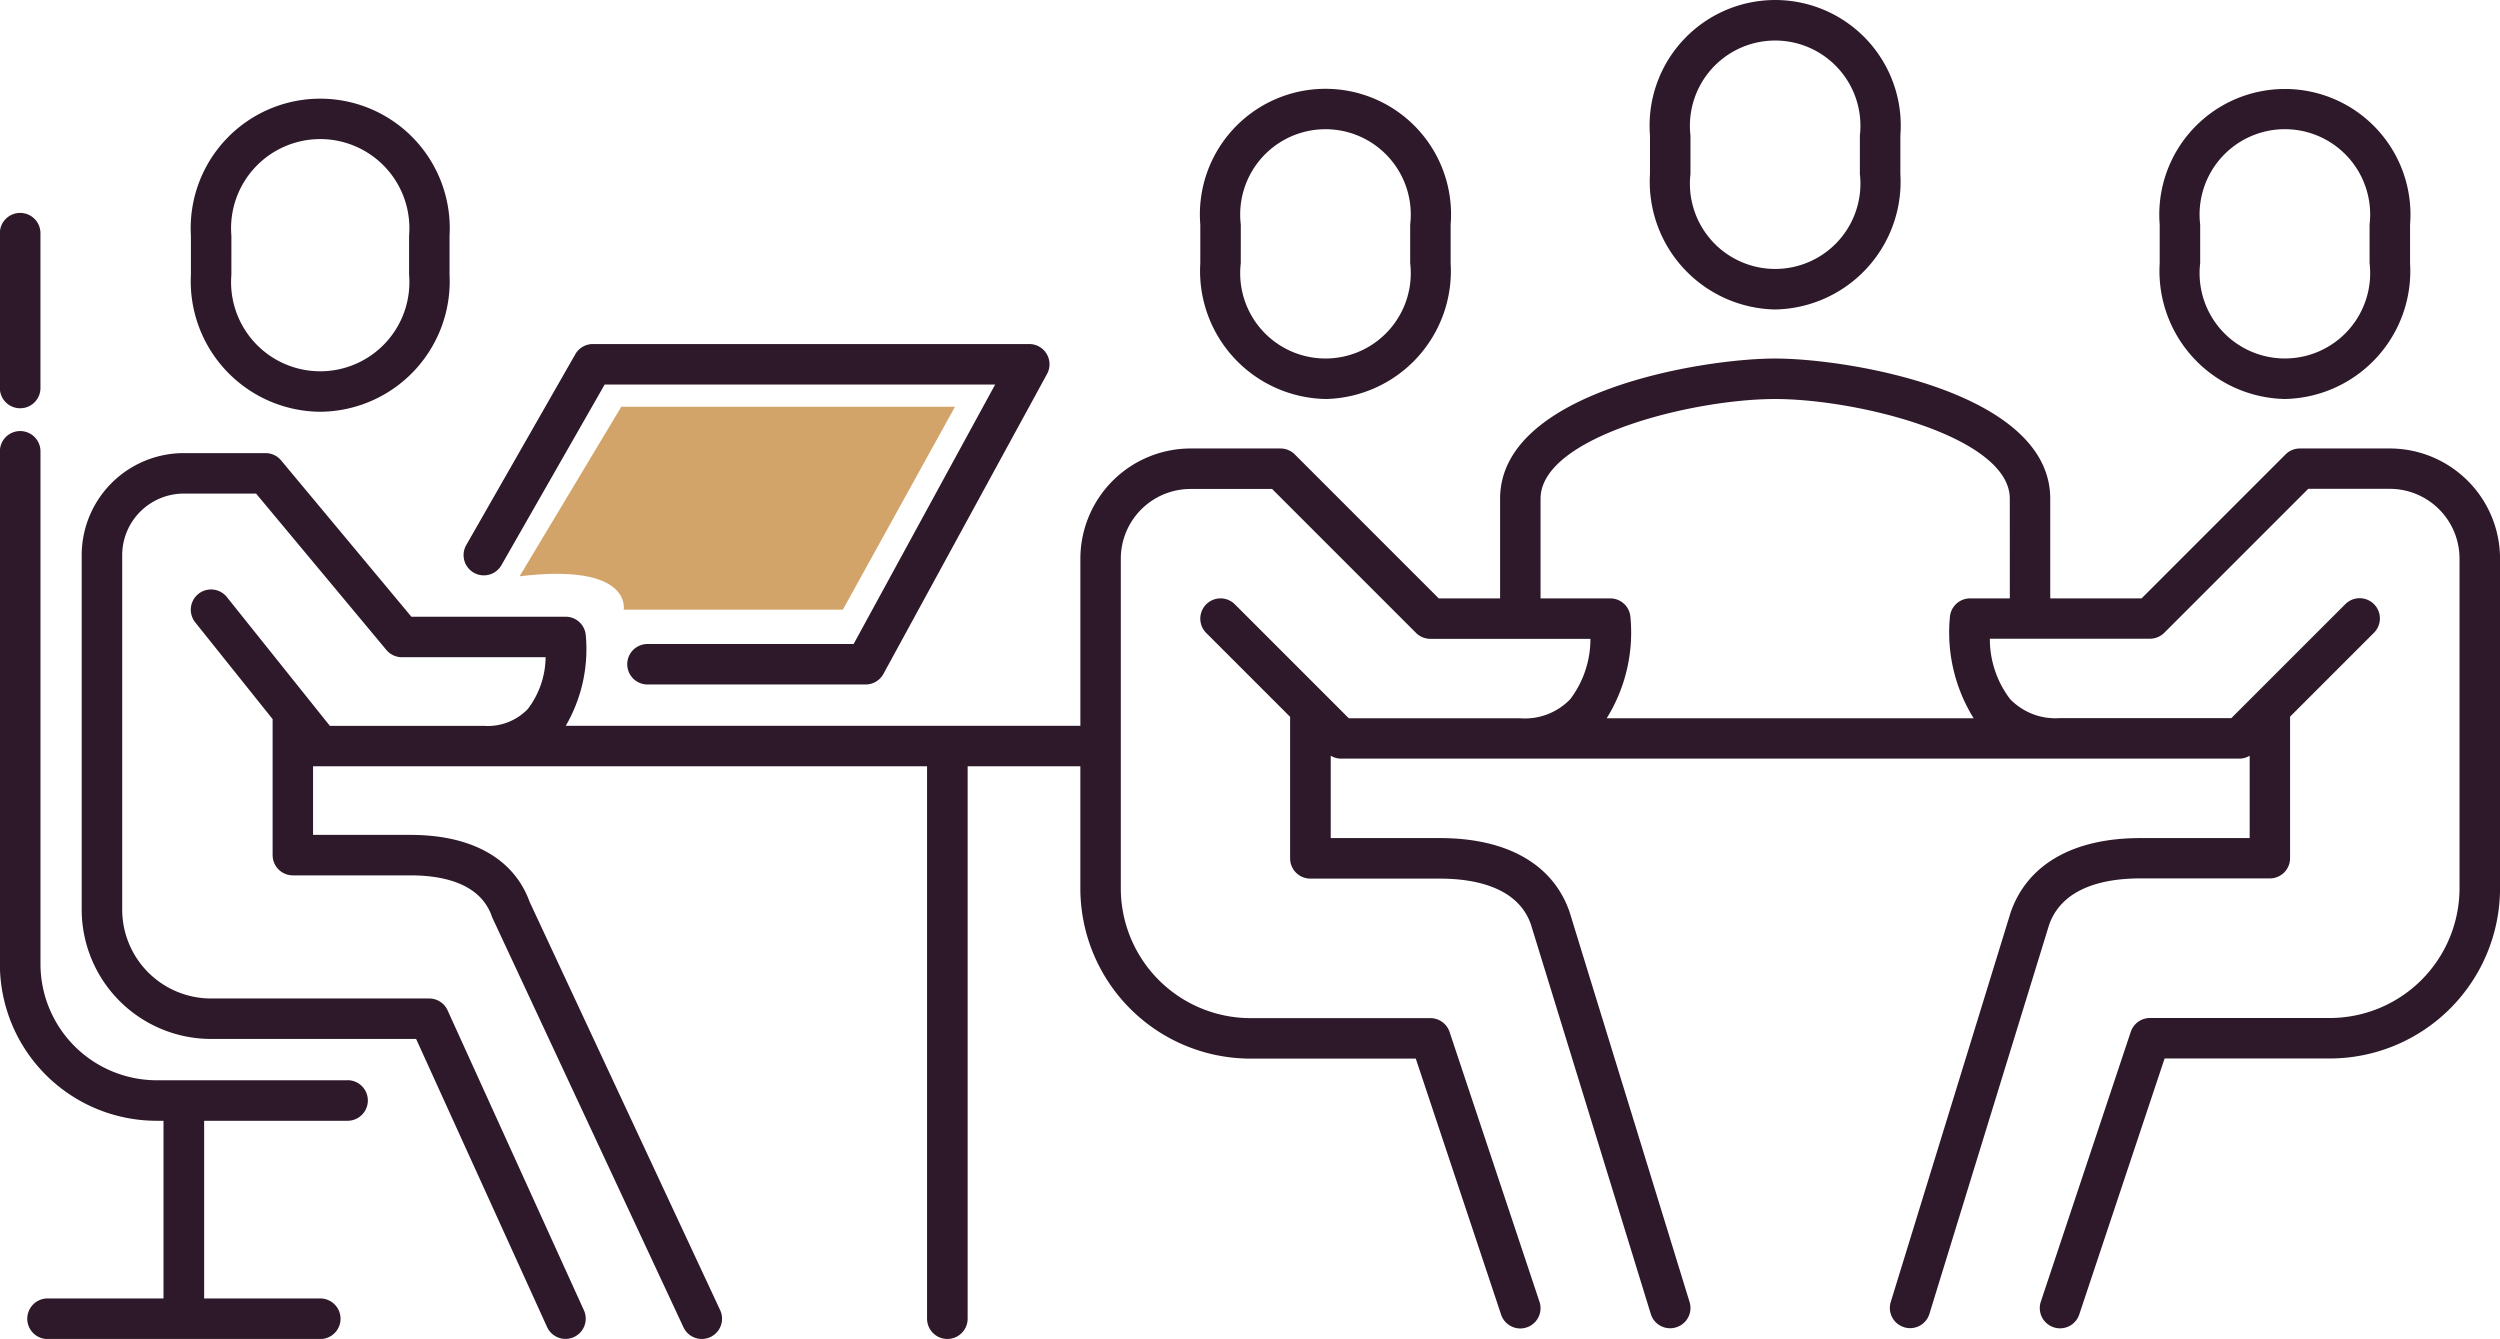 <svg xmlns="http://www.w3.org/2000/svg" width="92.389" height="49.48" viewBox="0 0 92.389 49.48">
  <g id="sfAdvantages5" transform="translate(-514.842 -323.498)">
    <path id="Path_744" data-name="Path 744" d="M580.445,334.935a4.723,4.723,0,0,0,4.626-5.008v-1.421a4.641,4.641,0,1,0-9.253,0v1.421A4.723,4.723,0,0,0,580.445,334.935Zm-3.131-6.429a3.151,3.151,0,1,1,6.261,0v1.421a3.151,3.151,0,1,1-6.261,0Zm21.967,9.737a4.729,4.729,0,0,0,4.626-5.021V331.8a4.641,4.641,0,1,0-9.252,0v1.426A4.729,4.729,0,0,0,599.28,338.243Zm-3.13-6.447a3.152,3.152,0,1,1,6.26,0v1.426a3.152,3.152,0,1,1-6.26,0Zm-68.468,31.624h-7.054a4.3,4.3,0,0,1-4.291-4.291V340.178a.748.748,0,0,0-1.5,0V359.13a5.793,5.793,0,0,0,5.786,5.787h.26v6.566H516.6a.748.748,0,0,0,0,1.5h10.077a.748.748,0,0,0,0-1.5h-4.291v-6.566h5.3a.748.748,0,1,0,0-1.5ZM515.59,338.585a.747.747,0,0,0,.747-.748v-5.721a.748.748,0,1,0-1.5,0v5.721A.748.748,0,0,0,515.59,338.585Zm87.569,1.487h-3.324a.748.748,0,0,0-.529.219l-5.321,5.321H590.61v-3.684c0-3.952-7.452-5.18-10.166-5.18s-10.165,1.228-10.165,5.18v3.684h-2.267l-5.32-5.321a.749.749,0,0,0-.529-.219h-3.324a4.077,4.077,0,0,0-4.071,4.072v6.176H535.75a5.633,5.633,0,0,0,.738-3.366.748.748,0,0,0-.743-.665h-5.7l-4.815-5.777a.744.744,0,0,0-.574-.269h-3.024a3.775,3.775,0,0,0-3.771,3.771v13.1a4.785,4.785,0,0,0,4.779,4.779h7.58l4.84,10.647a.748.748,0,0,0,.681.438.748.748,0,0,0,.68-1.057l-5.038-11.085a.746.746,0,0,0-.68-.438h-8.062a3.287,3.287,0,0,1-3.283-3.283v-13.1a2.278,2.278,0,0,1,2.275-2.276h2.673l4.815,5.778a.748.748,0,0,0,.575.269h5.309a3.2,3.2,0,0,1-.662,1.919,2.055,2.055,0,0,1-1.624.617h-5.687l-3.806-4.759a.748.748,0,0,0-1.169.935l2.86,3.575V355.1a.748.748,0,0,0,.748.748h4.353c1.129,0,2.565.263,3,1.514.008.023.018.047.028.069l7.054,15.117a.748.748,0,1,0,1.356-.632l-7.04-15.086c-.578-1.6-2.139-2.478-4.4-2.478h-3.605v-2.536h22.691V372.23a.748.748,0,0,0,1.5,0V351.816h4.165v4.516a6.294,6.294,0,0,0,6.287,6.288h6.109l3.153,9.46a.748.748,0,0,0,.71.512.73.73,0,0,0,.236-.039.747.747,0,0,0,.473-.946l-3.323-9.972a.748.748,0,0,0-.71-.511h-6.648a4.8,4.8,0,0,1-4.792-4.792V344.144a2.579,2.579,0,0,1,2.576-2.576h3.015l5.321,5.321a.749.749,0,0,0,.529.218h5.914a3.681,3.681,0,0,1-.745,2.229,2.327,2.327,0,0,1-1.844.707h-6.339l-4.212-4.212a.748.748,0,1,0-1.058,1.058l3.1,3.1v5.231a.748.748,0,0,0,.748.748h4.786c1.264,0,2.876.3,3.363,1.688l4.432,14.4a.747.747,0,0,0,.714.529.728.728,0,0,0,.22-.034.747.747,0,0,0,.5-.934l-4.44-14.431c-.613-1.753-2.312-2.716-4.784-2.716h-4.038v-3.044a.738.738,0,0,0,.36.107h33.24a.738.738,0,0,0,.36-.107v3.044H593.94c-2.472,0-4.171.964-4.792,2.743l-4.432,14.4a.746.746,0,0,0,.495.934.727.727,0,0,0,.219.034.747.747,0,0,0,.715-.529l4.423-14.376c.5-1.418,2.108-1.716,3.372-1.716h4.785a.747.747,0,0,0,.748-.748v-5.23l3.1-3.1a.747.747,0,0,0-1.057-1.058l-4.213,4.212H590.97a2.328,2.328,0,0,1-1.841-.7,3.662,3.662,0,0,1-.751-2.234h5.916a.749.749,0,0,0,.529-.218l5.321-5.321h3.015a2.579,2.579,0,0,1,2.576,2.576v12.188a4.8,4.8,0,0,1-4.792,4.792h-6.648a.748.748,0,0,0-.709.511l-3.324,9.972a.747.747,0,0,0,.473.946.734.734,0,0,0,.237.039.748.748,0,0,0,.71-.512l3.154-9.46h6.109a6.3,6.3,0,0,0,6.288-6.288V344.144A4.077,4.077,0,0,0,603.159,340.072Zm-14.043,5.54h-1.469a.748.748,0,0,0-.743.664,6.015,6.015,0,0,0,.876,3.767H574.218a6.006,6.006,0,0,0,.875-3.767.747.747,0,0,0-.742-.664h-2.577v-3.684c0-2.285,5.614-3.684,8.67-3.684s8.671,1.4,8.671,3.684Zm-25.29-7.368a4.729,4.729,0,0,0,4.625-5.021V331.8a4.641,4.641,0,1,0-9.251,0v1.426A4.729,4.729,0,0,0,563.825,338.243Zm-3.13-6.447a3.152,3.152,0,1,1,6.26,0v1.426a3.152,3.152,0,1,1-6.26,0Zm-28.344,12.866a.748.748,0,0,0,1.02-.278l3.816-6.677h14.431l-5.231,9.59h-7.618a.747.747,0,0,0,0,1.495h8.063a.748.748,0,0,0,.656-.389l6.047-11.086a.748.748,0,0,0-.657-1.106H536.752a.749.749,0,0,0-.649.377l-4.031,7.054A.747.747,0,0,0,532.351,344.662Zm-5.676-5.948a4.821,4.821,0,0,0,4.779-5.066v-1.441a4.787,4.787,0,1,0-9.558,0v1.441A4.821,4.821,0,0,0,526.675,338.715Zm-3.283-6.507a3.295,3.295,0,1,1,6.567,0v1.441a3.295,3.295,0,1,1-6.567,0Z" fill="#2d1929"/>
    <g id="Group_3036" data-name="Group 3036" transform="translate(534.044 338.528)">
      <path id="Path_745" data-name="Path 745" d="M539.9,349.38l3.76-6.267h12.332l-4.144,7.5h-8.1S544.079,348.878,539.9,349.38Z" transform="translate(-539.901 -343.113)" fill="#d2a469"/>
    </g>
  </g>
</svg>
